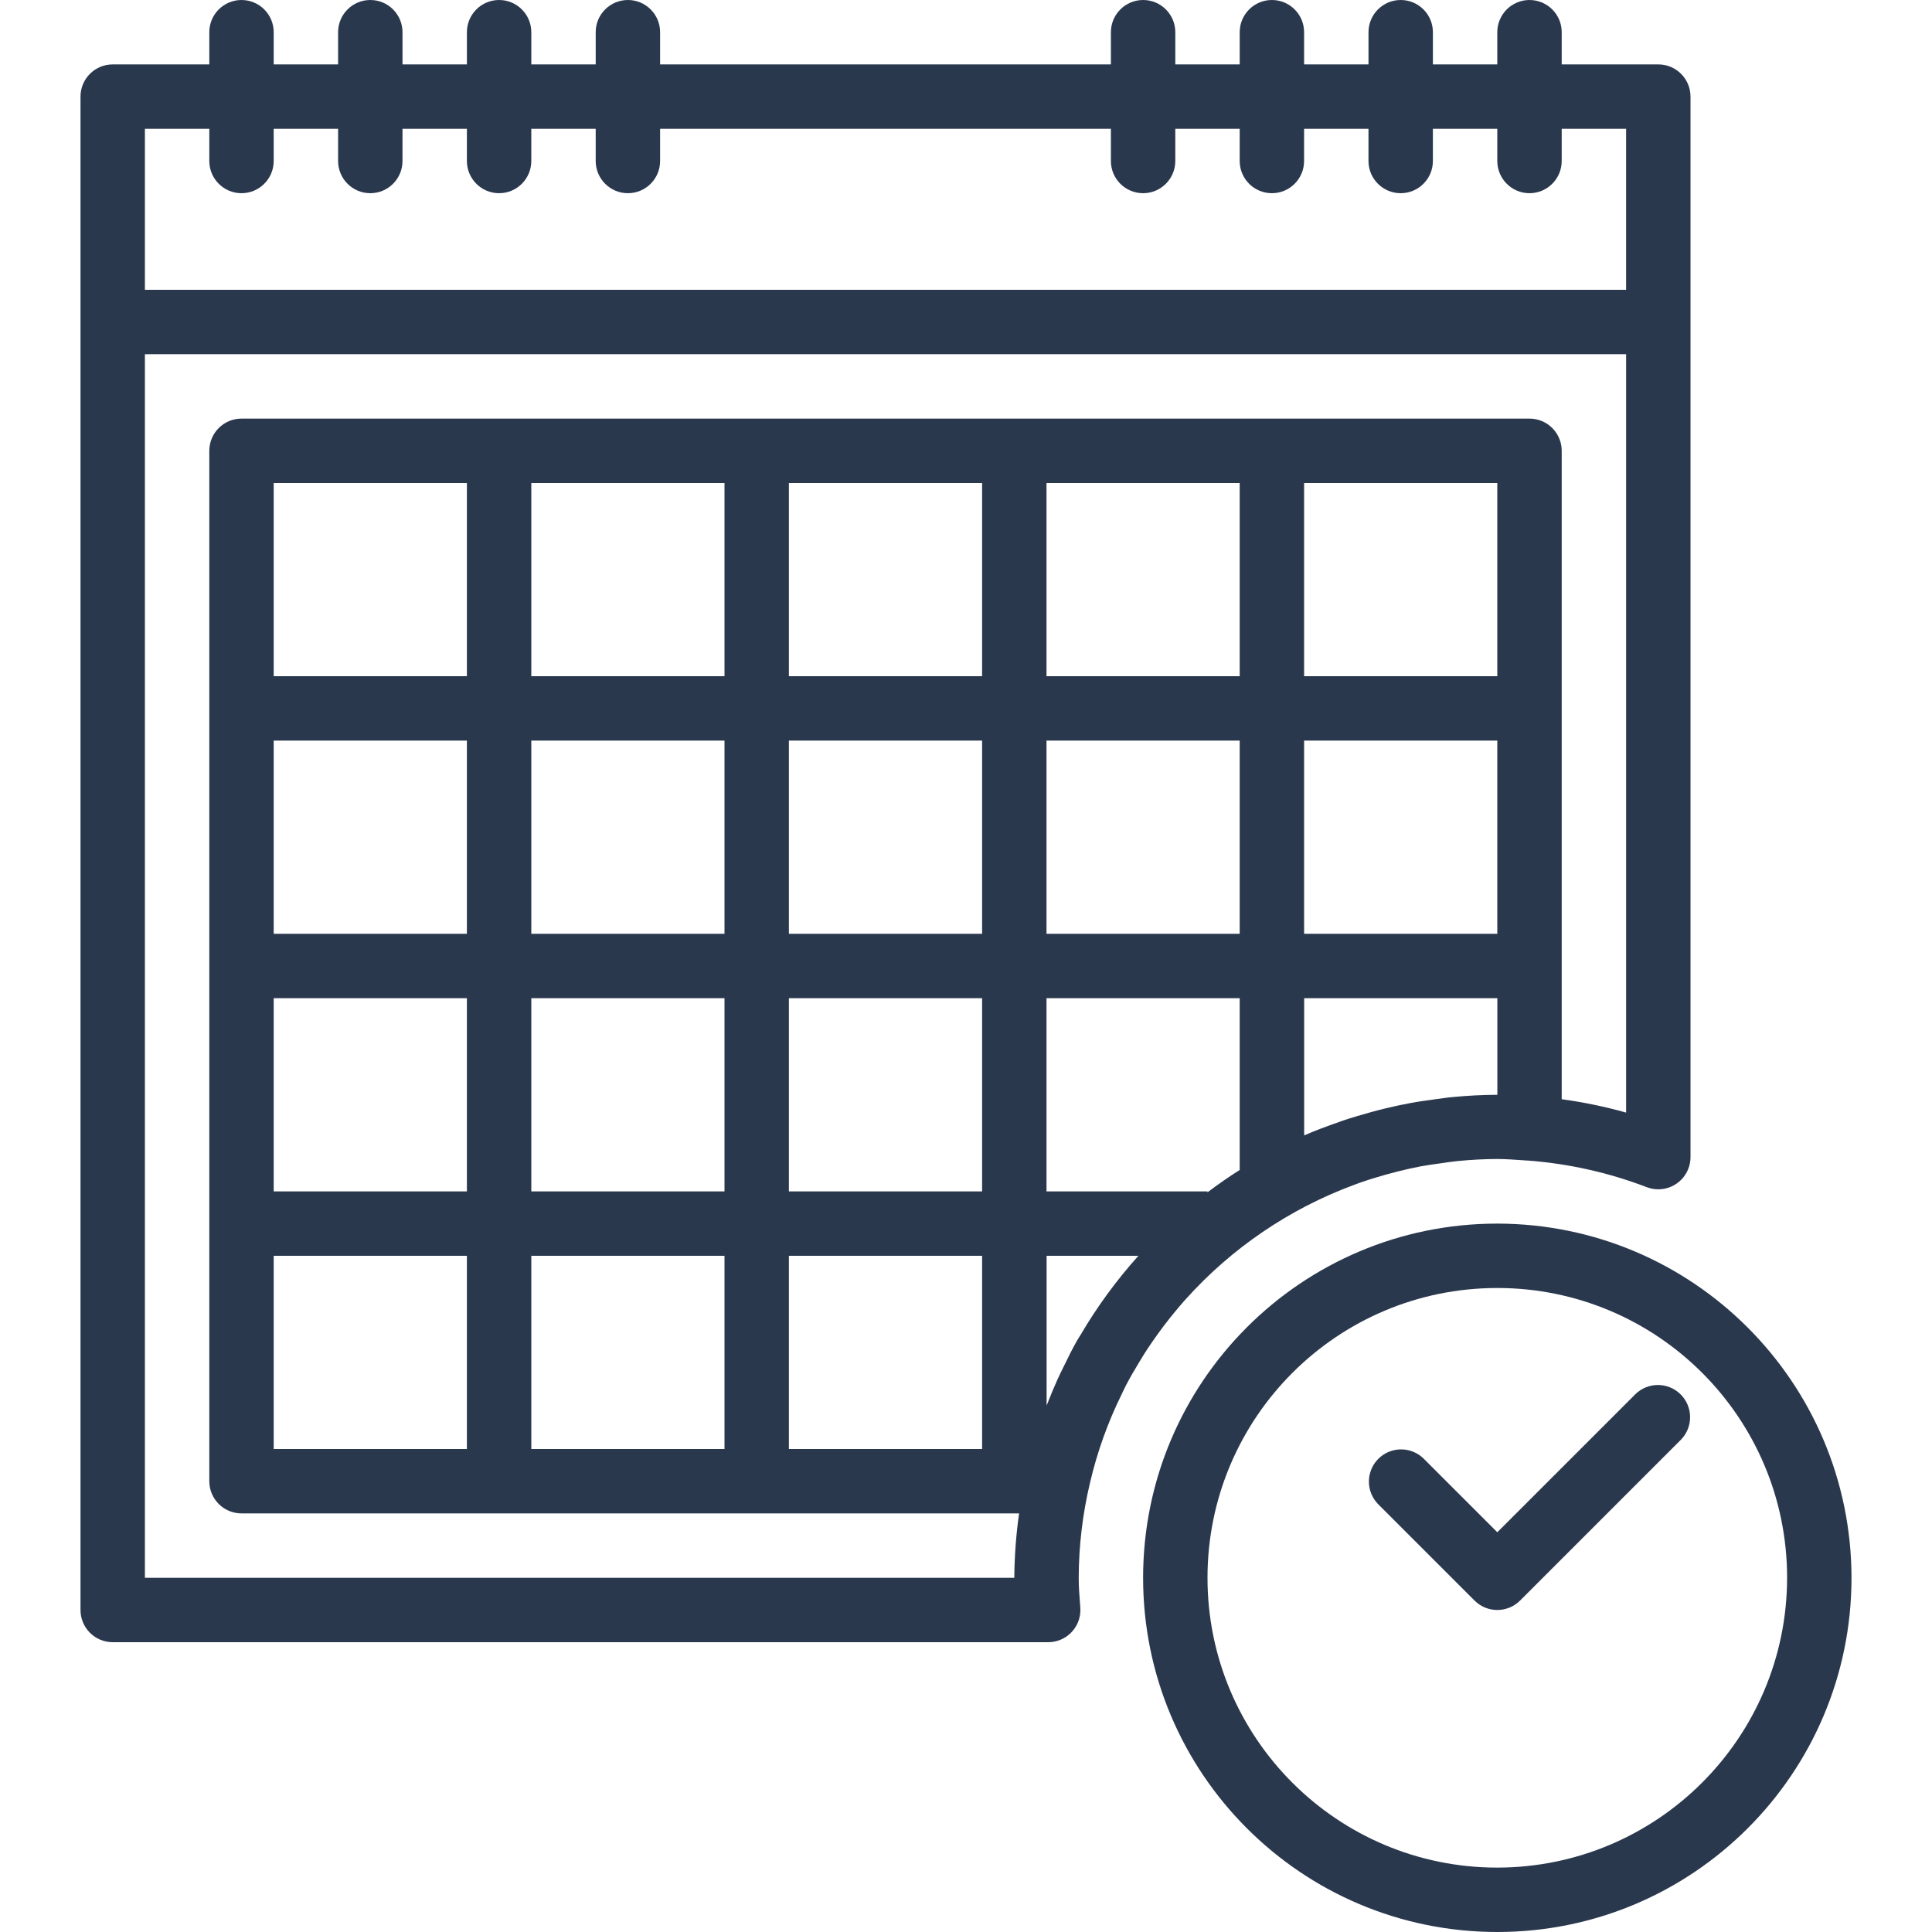 <?xml version="1.0" encoding="UTF-8"?> <!-- Generator: Adobe Illustrator 16.0.0, SVG Export Plug-In . SVG Version: 6.00 Build 0) --> <svg xmlns="http://www.w3.org/2000/svg" xmlns:xlink="http://www.w3.org/1999/xlink" id="Capa_1" x="0px" y="0px" width="512px" height="512px" viewBox="0 0 512 512" xml:space="preserve"> <g> <g> <path fill="#2A384E" d="M439.467,17.067h-25.6V8.533c0-4.712-3.821-8.533-8.534-8.533c-4.712,0-8.533,3.821-8.533,8.533v8.534 h-17.066V8.533c0-4.712-3.821-8.533-8.533-8.533c-4.713,0-8.534,3.821-8.534,8.533v8.534H345.6V8.533 c0-4.712-3.82-8.533-8.533-8.533s-8.533,3.821-8.533,8.533v8.534h-17.066V8.533c0-4.712-3.82-8.533-8.533-8.533 S294.4,3.821,294.4,8.533v8.534H174.934V8.533c0-4.712-3.821-8.533-8.534-8.533s-8.533,3.821-8.533,8.533v8.534H140.8V8.533 c0-4.712-3.821-8.533-8.533-8.533s-8.533,3.821-8.533,8.533v8.534h-17.067V8.533c0-4.712-3.821-8.533-8.533-8.533 S89.6,3.821,89.6,8.533v8.534H72.533V8.533C72.533,3.821,68.712,0,64,0s-8.533,3.821-8.533,8.533v8.534h-25.6 c-4.712,0-8.533,3.821-8.533,8.533v401.067c0,4.712,3.821,8.533,8.533,8.533H277.76c4.713,0.012,8.543-3.8,8.555-8.512 c0-0.206-0.006-0.413-0.021-0.619l-0.068-0.99c-0.188-2.304-0.357-4.607-0.357-6.945c0.027-8.446,1.023-16.861,2.969-25.08 c1.898-8.181,4.736-16.116,8.457-23.646c0.367-0.751,0.699-1.511,1.084-2.253c1.135-2.168,2.363-4.267,3.635-6.357 c0.4-0.657,0.793-1.331,1.212-1.979c1.382-2.168,2.839-4.28,4.369-6.341c0.315-0.435,0.64-0.853,0.964-1.297 c1.707-2.23,3.479-4.392,5.316-6.485l0.256-0.281c12.189-13.604,27.512-24.034,44.639-30.388l1.501-0.555 c2.304-0.811,4.643-1.527,7.006-2.192c1.067-0.299,2.15-0.572,3.234-0.854c1.997-0.495,4.002-0.956,6.033-1.34 c1.706-0.315,3.481-0.555,5.231-0.794c1.544-0.222,3.071-0.469,4.633-0.614c3.414-0.324,6.887-0.529,10.394-0.529 c2.312,0,4.591,0.18,6.827,0.333l1.066,0.077c0.068,0,0.145,0,0.213,0c10.773,0.81,21.372,3.181,31.463,7.04 c4.392,1.711,9.338-0.462,11.049-4.854c0.384-0.985,0.581-2.033,0.582-3.091V25.6C448,20.888,444.18,17.067,439.467,17.067z M286.328,353.817c-0.299,0.486-0.615,0.947-0.889,1.434c-1.229,2.159-2.338,4.387-3.412,6.622 c-0.606,1.229-1.221,2.449-1.784,3.703c-0.931,2.057-1.8,4.156-2.62,6.272c-0.085,0.213-0.179,0.409-0.264,0.623V332.8h24.328 C295.871,339.27,290.726,346.312,286.328,353.817z M328.533,310.05c-2.936,1.86-5.769,3.841-8.533,5.923v-0.239h-42.666v-51.2 h51.199V310.05z M328.533,247.467h-51.199v-51.2h51.199V247.467z M328.533,179.2h-51.199V128h51.199V179.2z M396.8,196.267v51.2 h-51.2v-51.2H396.8z M345.6,179.2V128h51.2v51.2H345.6z M396.817,290.133c-3.994,0-7.937,0.23-11.845,0.598 c-1.707,0.154-3.303,0.418-4.957,0.632c-2.092,0.281-4.174,0.571-6.23,0.956c-2.057,0.383-4.317,0.854-6.451,1.373 c-1.305,0.316-2.611,0.648-3.908,1.008c-2.56,0.699-5.119,1.459-7.68,2.312c-0.324,0.119-0.641,0.247-0.965,0.357 c-3.105,1.084-6.178,2.219-9.164,3.525v-36.361h51.2V290.133L396.817,290.133z M430.934,294.844 c-5.602-1.57-11.304-2.754-17.066-3.541V119.467c0-4.713-3.821-8.533-8.534-8.533H64c-4.712,0-8.533,3.82-8.533,8.533v273.066 c0,4.713,3.821,8.533,8.533,8.533h206.071c-0.804,5.654-1.229,11.356-1.271,17.067H38.4V93.867h392.534V294.844z M209.067,315.733 v-51.2h51.2v51.2H209.067z M260.267,332.8V384h-51.2v-51.2H260.267z M209.067,247.467v-51.2h51.2v51.2H209.067z M209.067,179.2 V128h51.2v51.2H209.067z M140.8,315.733v-51.2H192v51.2H140.8z M192,332.8V384h-51.2v-51.2H192z M140.8,247.467v-51.2H192v51.2 H140.8z M140.8,179.2V128H192v51.2H140.8z M72.533,315.733v-51.2h51.2v51.2H72.533z M123.733,332.8V384h-51.2v-51.2H123.733z M72.533,247.467v-51.2h51.2v51.2H72.533z M72.533,179.2V128h51.2v51.2H72.533z M430.934,76.8H38.4V34.133h17.067v8.533 c0,4.713,3.821,8.534,8.533,8.534s8.533-3.821,8.533-8.534v-8.533H89.6v8.533c0,4.713,3.821,8.534,8.533,8.534 s8.533-3.821,8.533-8.534v-8.533h17.067v8.533c0,4.713,3.821,8.534,8.533,8.534s8.533-3.821,8.533-8.534v-8.533h17.067v8.533 c0,4.713,3.821,8.534,8.533,8.534s8.534-3.821,8.534-8.534v-8.533H294.4v8.533c0,4.713,3.82,8.534,8.533,8.534 s8.533-3.821,8.533-8.534v-8.533h17.066v8.533c0,4.713,3.82,8.534,8.533,8.534s8.533-3.821,8.533-8.534v-8.533h17.066v8.533 c0,4.713,3.821,8.534,8.534,8.534c4.712,0,8.533-3.821,8.533-8.534v-8.533H396.8v8.533c0,4.713,3.821,8.534,8.533,8.534 c4.713,0,8.534-3.821,8.534-8.534v-8.533h17.066V76.8z"></path> </g> </g> <g> <g> <path fill="#2A384E" d="M396.8,324.267c-51.841,0-93.866,42.025-93.866,93.867c0,51.841,42.025,93.866,93.866,93.866 s93.867-42.025,93.867-93.866C490.605,366.318,448.615,324.327,396.8,324.267z M396.8,494.934c-42.415,0-76.8-34.386-76.8-76.8 c0-42.416,34.385-76.801,76.8-76.801c42.416,0,76.8,34.385,76.8,76.801C473.553,460.529,439.195,494.887,396.8,494.934z"></path> </g> </g> <g> <g> <path fill="#2A384E" d="M445.291,369.434c-3.307-3.194-8.551-3.194-11.857,0L396.8,406.067L377.232,386.5 c-3.389-3.274-8.791-3.181-12.065,0.209c-3.194,3.307-3.194,8.551,0,11.857l25.601,25.6c3.332,3.332,8.733,3.332,12.065,0 L445.5,381.5C448.774,378.11,448.681,372.708,445.291,369.434z"></path> </g> </g> </svg> 